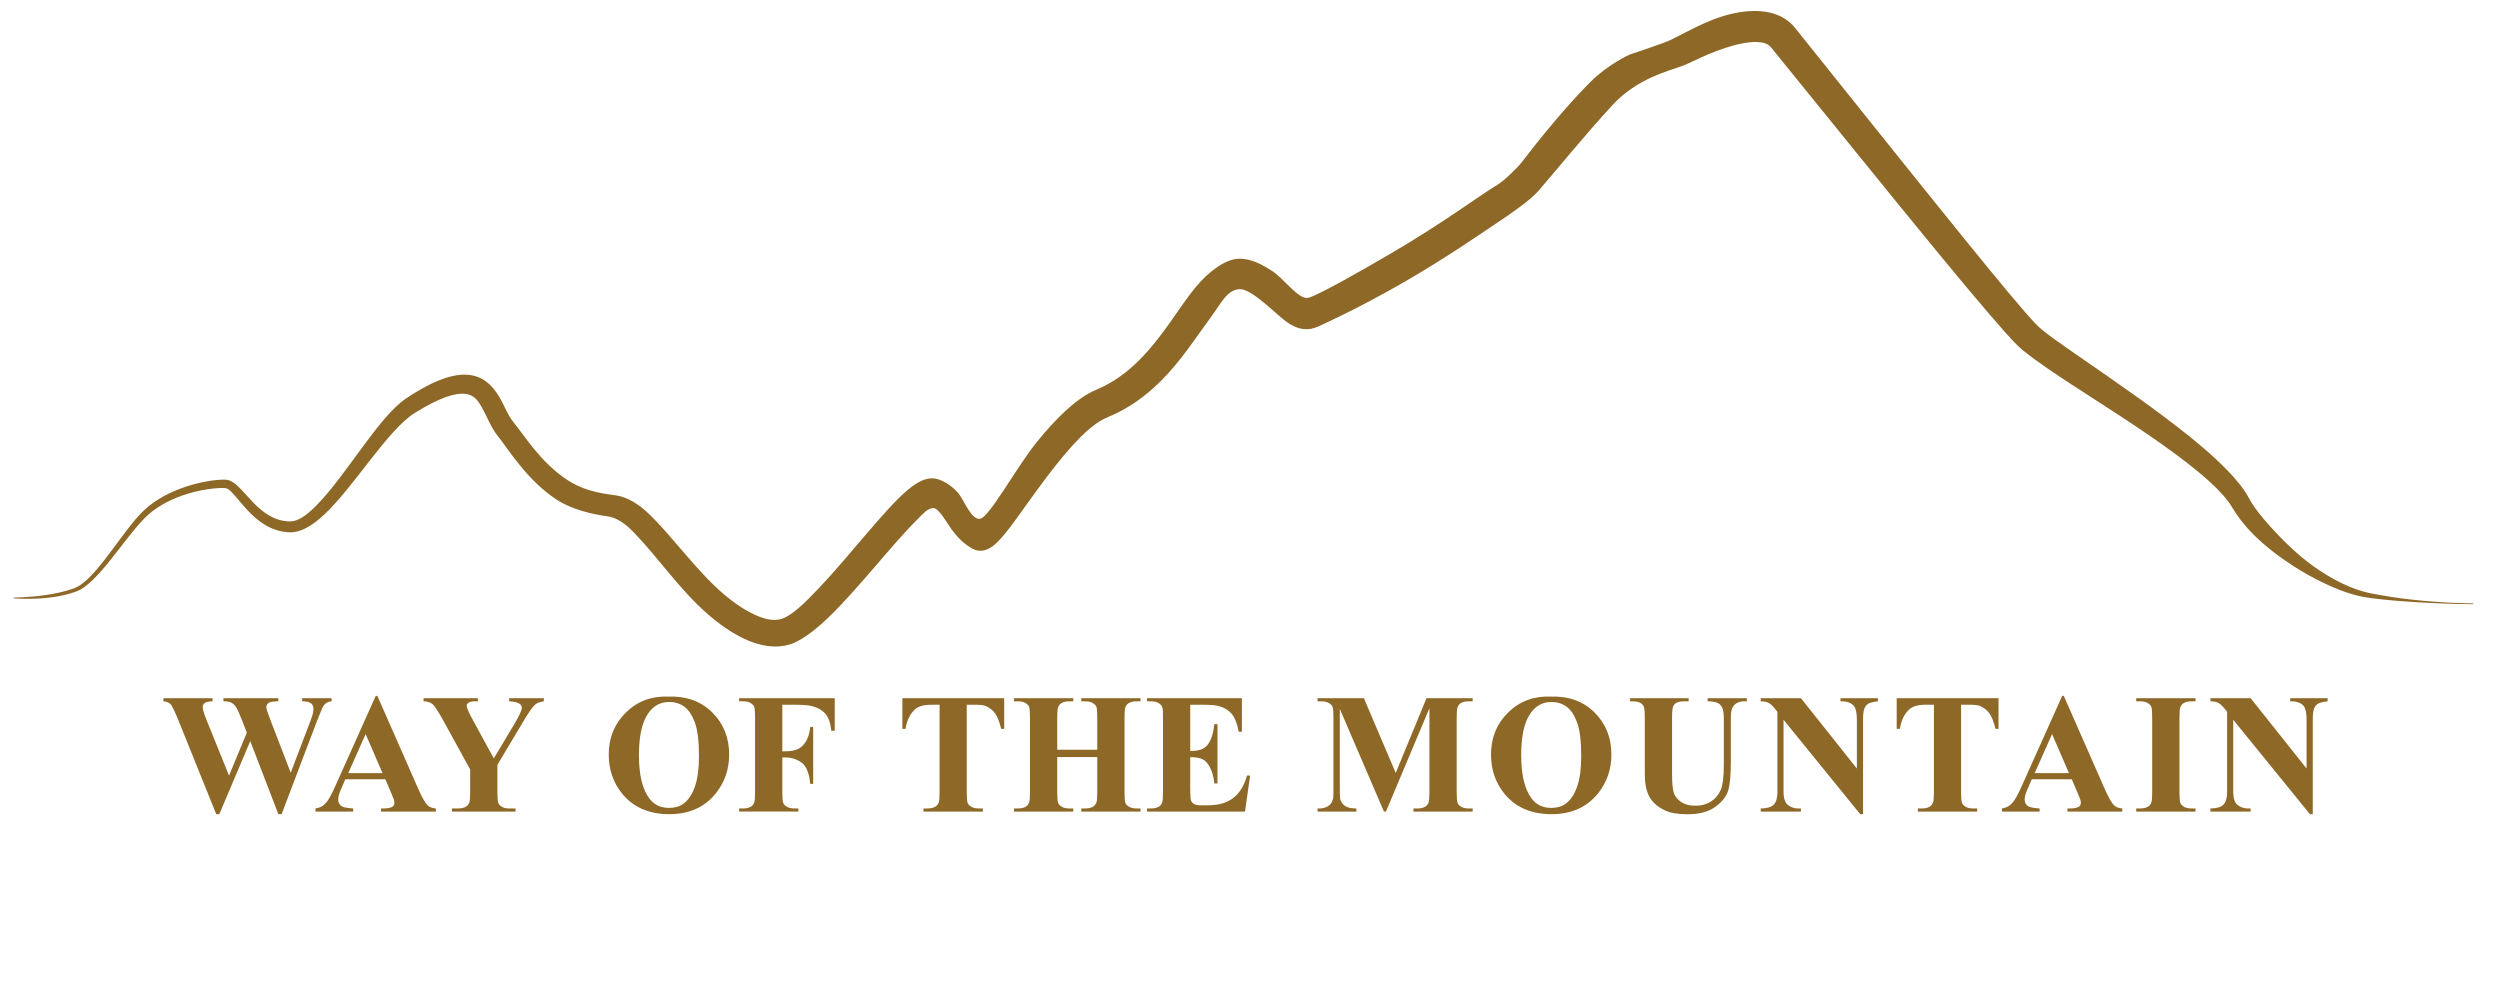 <svg xmlns="http://www.w3.org/2000/svg" xmlns:xlink="http://www.w3.org/1999/xlink" xmlns:serif="http://www.serif.com/" width="100%" height="100%" viewBox="0 0 146 58" xml:space="preserve" style="fill-rule:evenodd;clip-rule:evenodd;stroke-linejoin:round;stroke-miterlimit:2;"><rect id="Artboard3" x="-0" y="-0" width="145.476" height="57.534" style="fill:none;"></rect><path id="Mountain-Line---Expanded-and-correct4ed" serif:id="Mountain Line - Expanded and correct4ed" d="M57.225,30.301c0.529,-0.049 2.097,-2.956 3.291,-4.443c1.124,-1.402 2.358,-2.62 3.488,-3.089c1.005,-0.418 1.814,-1.029 2.502,-1.712c1.424,-1.414 2.36,-3.131 3.337,-4.307c0.725,-0.875 1.706,-1.615 2.489,-1.639c0.782,-0.025 1.457,0.402 1.904,0.676c0.741,0.454 1.593,1.745 2.174,1.603c0.581,-0.142 3.318,-1.712 4.721,-2.531c3.122,-1.82 5.233,-3.412 6.346,-4.087c0.381,-0.231 1.152,-0.983 1.388,-1.292c0.956,-1.249 2.524,-3.201 4.006,-4.685c1.044,-1.045 2.289,-1.603 2.289,-1.603c0,-0 1.989,-0.66 2.373,-0.845c1.212,-0.586 2.489,-1.387 4.094,-1.637c1.344,-0.209 2.507,0.05 3.208,0.923c3.2,3.989 6.95,8.697 9.833,12.252c2.025,2.497 3.615,4.421 4.279,5.093c0.418,0.425 1.375,1.082 2.559,1.902c1.895,1.312 4.357,2.994 6.365,4.611c1.606,1.294 2.918,2.564 3.466,3.597c0.269,0.508 0.731,1.091 1.287,1.704c0.696,0.767 1.525,1.589 2.458,2.26c1.077,0.775 2.251,1.369 3.343,1.594c0.801,0.155 1.616,0.283 2.38,0.368c1.991,0.222 3.612,0.225 3.612,0.225c0.013,0 0.024,0.011 0.024,0.024c-0,0.013 -0.011,0.024 -0.024,0.024c0,-0 -1.305,-0.003 -3.02,-0.102c-0.933,-0.054 -1.986,-0.127 -3.017,-0.266c-0.882,-0.11 -1.824,-0.458 -2.76,-0.914c-0.576,-0.281 -1.15,-0.598 -1.697,-0.953c-0.866,-0.561 -1.669,-1.186 -2.307,-1.822c-0.553,-0.55 -0.974,-1.112 -1.256,-1.596c-0.536,-0.915 -1.795,-1.987 -3.295,-3.102c-2.045,-1.52 -4.554,-3.069 -6.458,-4.321c-1.322,-0.869 -2.359,-1.611 -2.824,-2.073c-0.687,-0.682 -2.341,-2.631 -4.437,-5.173c-2.912,-3.534 -6.689,-8.226 -9.917,-12.198c-0.195,-0.241 -0.501,-0.302 -0.841,-0.312c-0.431,-0.013 -0.913,0.078 -1.408,0.216c-1.318,0.367 -2.433,0.991 -2.835,1.143c-0.863,0.327 -2.704,0.74 -4.152,2.299c-1.643,1.771 -3.479,4.046 -4.38,5.07c-0.442,0.502 -1.576,1.291 -2.051,1.607c-1.223,0.811 -3.124,2.157 -5.71,3.654c-1.465,0.848 -3.147,1.742 -5.05,2.617c-0.633,0.291 -1.205,0.191 -1.815,-0.226c-0.632,-0.433 -2.053,-1.968 -2.788,-1.947c-0.735,0.021 -1.104,0.856 -1.645,1.583c-0.861,1.159 -1.764,2.605 -3.014,3.834c-0.845,0.832 -1.842,1.567 -3.073,2.071c-0.837,0.343 -1.707,1.234 -2.553,2.241c-1.375,1.638 -2.643,3.608 -3.461,4.599c-0.338,0.41 -0.638,0.68 -0.852,0.797c-0.406,0.223 -0.752,0.173 -1.014,0.028c-0.511,-0.281 -0.883,-0.678 -1.207,-1.114c-0.242,-0.323 -0.746,-1.269 -1.082,-1.256c-0.336,0.013 -0.613,0.355 -0.949,0.688c-1.445,1.432 -3.467,4.072 -5.178,5.713c-0.841,0.806 -1.634,1.377 -2.262,1.569c-0.763,0.231 -1.669,0.12 -2.626,-0.325c-0.9,-0.418 -1.863,-1.129 -2.785,-2.039c-1.217,-1.2 -2.417,-2.845 -3.477,-3.963c-0.313,-0.331 -0.933,-1.048 -1.754,-1.161c-0.86,-0.119 -2.078,-0.386 -3.005,-1.004c-1.703,-1.137 -2.738,-2.868 -3.434,-3.743c-0.353,-0.444 -0.587,-1.085 -0.902,-1.641c-0.206,-0.363 -0.446,-0.7 -0.92,-0.759c-0.633,-0.078 -1.54,0.222 -2.959,1.094c-1.607,0.991 -3.575,4.341 -5.333,5.973c-0.7,0.65 -1.382,1.039 -1.993,1.015c-0.568,-0.022 -1.052,-0.195 -1.471,-0.45c-0.73,-0.446 -1.256,-1.143 -1.694,-1.643c-0.225,-0.257 -0.401,-0.473 -0.598,-0.488c-0.453,-0.034 -1.469,0.064 -2.529,0.438c-0.777,0.275 -1.579,0.698 -2.198,1.329c-0.798,0.815 -1.716,2.182 -2.593,3.158c-0.488,0.543 -0.966,0.966 -1.405,1.121c-0.456,0.162 -0.954,0.272 -1.432,0.334c-1.158,0.15 -2.188,0.058 -2.188,0.058c-0.013,-0.001 -0.023,-0.012 -0.022,-0.025c0,-0.013 0.011,-0.023 0.024,-0.023c0,0 0.815,0.001 1.802,-0.139c0.564,-0.08 1.185,-0.202 1.74,-0.414c0.407,-0.154 0.842,-0.564 1.288,-1.082c0.86,-0.999 1.75,-2.394 2.534,-3.23c0.643,-0.689 1.485,-1.163 2.306,-1.478c1.127,-0.433 2.216,-0.564 2.703,-0.541c0.294,0.014 0.611,0.26 0.957,0.631c0.419,0.45 0.919,1.09 1.607,1.482c0.341,0.193 0.73,0.321 1.184,0.325c0.475,0.004 0.967,-0.361 1.494,-0.883c1.749,-1.733 3.673,-5.222 5.285,-6.297c1.695,-1.134 2.829,-1.449 3.608,-1.383c0.89,0.076 1.424,0.609 1.827,1.278c0.298,0.493 0.499,1.079 0.824,1.474c0.656,0.795 1.614,2.397 3.202,3.418c0.753,0.483 1.557,0.72 2.747,0.866c0.504,0.062 1.103,0.32 1.726,0.862c1.199,1.044 2.634,3.042 4.082,4.427c0.796,0.762 1.617,1.364 2.387,1.707c0.561,0.25 1.082,0.366 1.524,0.224c0.604,-0.193 1.353,-0.919 2.185,-1.799c1.8,-1.902 3.826,-4.571 5.133,-5.691c0.351,-0.301 0.67,-0.505 0.933,-0.608c0.354,-0.139 0.665,-0.133 0.92,-0.047c0.351,0.118 0.779,0.379 1.132,0.777c0.352,0.398 0.75,1.574 1.28,1.525Z" style="fill:#8e6827;"></path><g><path d="M19.366,40.775l-0,0.181c-0.124,0.009 -0.228,0.044 -0.313,0.102c-0.084,0.059 -0.159,0.148 -0.224,0.269c-0.02,0.039 -0.122,0.291 -0.308,0.757l-2.075,5.464l-0.19,-0l-1.641,-4.268l-1.807,4.268l-0.18,-0l-2.178,-5.406c-0.221,-0.543 -0.376,-0.872 -0.464,-0.986c-0.088,-0.114 -0.236,-0.181 -0.444,-0.2l-0,-0.181l2.871,0l-0,0.181c-0.231,0.006 -0.385,0.041 -0.462,0.105c-0.076,0.063 -0.114,0.142 -0.114,0.237c-0,0.123 0.079,0.385 0.239,0.786l1.299,3.213l1.04,-2.51l-0.274,-0.703c-0.149,-0.384 -0.265,-0.641 -0.346,-0.769c-0.082,-0.129 -0.175,-0.221 -0.281,-0.276c-0.106,-0.056 -0.261,-0.083 -0.466,-0.083l-0,-0.181l3.208,0l-0,0.181c-0.225,0.003 -0.386,0.021 -0.484,0.053c-0.068,0.023 -0.122,0.061 -0.161,0.115c-0.039,0.054 -0.059,0.115 -0.059,0.183c0,0.075 0.074,0.305 0.22,0.689l1.206,3.135l1.079,-2.837c0.114,-0.293 0.184,-0.494 0.21,-0.601c0.026,-0.107 0.039,-0.207 0.039,-0.298c0,-0.133 -0.045,-0.238 -0.136,-0.315c-0.091,-0.076 -0.266,-0.118 -0.523,-0.124l0,-0.181l1.719,0Z" style="fill:#8e6827;fill-rule:nonzero;"></path><path d="M22.506,45.511l-2.339,0l-0.279,0.645c-0.091,0.215 -0.136,0.392 -0.136,0.532c-0,0.186 0.075,0.322 0.224,0.41c0.088,0.052 0.305,0.091 0.65,0.117l-0,0.181l-2.202,0l-0,-0.181c0.237,-0.035 0.433,-0.134 0.585,-0.295c0.153,-0.161 0.342,-0.494 0.567,-0.998l2.368,-5.284l0.093,0l2.388,5.43c0.227,0.514 0.415,0.838 0.561,0.972c0.111,0.101 0.267,0.159 0.469,0.175l-0,0.181l-3.203,0l-0,-0.181l0.132,0c0.257,0 0.437,-0.035 0.542,-0.107c0.071,-0.052 0.107,-0.127 0.107,-0.225c-0,-0.058 -0.01,-0.118 -0.029,-0.18c-0.007,-0.03 -0.056,-0.152 -0.147,-0.366l-0.351,-0.826Zm-0.166,-0.361l-0.987,-2.28l-1.015,2.28l2.002,0Z" style="fill:#8e6827;fill-rule:nonzero;"></path><path d="M31.759,40.775l-0,0.181c-0.219,0.029 -0.386,0.092 -0.503,0.19c-0.163,0.137 -0.42,0.51 -0.772,1.118l-1.435,2.398l-0,1.601c-0,0.342 0.017,0.555 0.053,0.638c0.036,0.083 0.107,0.156 0.213,0.219c0.105,0.064 0.246,0.095 0.422,0.095l0.371,0l0,0.181l-3.716,0l0,-0.181l0.347,0c0.195,0 0.35,-0.034 0.464,-0.102c0.084,-0.046 0.151,-0.124 0.2,-0.234c0.036,-0.079 0.054,-0.284 0.054,-0.616l-0,-1.328l-1.558,-2.837c-0.309,-0.56 -0.527,-0.889 -0.654,-0.988c-0.127,-0.1 -0.296,-0.151 -0.508,-0.154l0,-0.181l3.174,0l-0,0.181l-0.142,-0c-0.192,-0 -0.326,0.027 -0.403,0.083c-0.076,0.055 -0.114,0.114 -0.114,0.176c-0,0.117 0.13,0.411 0.39,0.883l1.197,2.193l1.191,-1.997c0.296,-0.489 0.444,-0.813 0.444,-0.972c0,-0.088 -0.042,-0.161 -0.127,-0.22c-0.11,-0.081 -0.314,-0.13 -0.61,-0.146l0,-0.181l2.022,0Z" style="fill:#8e6827;fill-rule:nonzero;"></path><path d="M39.023,40.682c1.055,-0.039 1.912,0.269 2.571,0.923c0.659,0.654 0.989,1.473 0.989,2.456c-0,0.84 -0.246,1.579 -0.738,2.217c-0.651,0.846 -1.57,1.27 -2.758,1.27c-1.192,-0 -2.113,-0.404 -2.764,-1.211c-0.514,-0.638 -0.772,-1.395 -0.772,-2.271c0,-0.983 0.335,-1.802 1.004,-2.458c0.669,-0.656 1.492,-0.965 2.468,-0.926Zm0.059,0.313c-0.606,-0 -1.066,0.309 -1.382,0.928c-0.257,0.507 -0.386,1.236 -0.386,2.187c0,1.13 0.199,1.965 0.596,2.505c0.277,0.378 0.664,0.566 1.162,0.566c0.335,0 0.615,-0.081 0.84,-0.244c0.286,-0.208 0.509,-0.541 0.669,-0.998c0.159,-0.458 0.239,-1.054 0.239,-1.79c0,-0.876 -0.081,-1.531 -0.244,-1.965c-0.163,-0.435 -0.37,-0.742 -0.623,-0.921c-0.252,-0.179 -0.543,-0.268 -0.871,-0.268Z" style="fill:#8e6827;fill-rule:nonzero;"></path><path d="M45.688,41.156l0,2.72l0.191,-0c0.293,-0 0.532,-0.044 0.717,-0.132c0.186,-0.088 0.343,-0.236 0.472,-0.445c0.128,-0.208 0.212,-0.489 0.251,-0.844l0.171,-0l-0,3.325l-0.171,-0c-0.062,-0.628 -0.23,-1.043 -0.505,-1.243c-0.275,-0.2 -0.587,-0.3 -0.935,-0.3l-0.191,-0l0,2.026c0,0.339 0.019,0.55 0.056,0.635c0.038,0.085 0.111,0.159 0.22,0.222c0.109,0.064 0.256,0.095 0.442,0.095l0.22,0l-0,0.181l-3.462,0l-0,-0.181l0.219,0c0.193,0 0.347,-0.034 0.464,-0.102c0.085,-0.046 0.15,-0.124 0.196,-0.234c0.035,-0.079 0.053,-0.284 0.053,-0.616l0,-4.355c0,-0.339 -0.018,-0.55 -0.053,-0.635c-0.036,-0.085 -0.109,-0.159 -0.218,-0.222c-0.109,-0.064 -0.256,-0.095 -0.442,-0.095l-0.219,-0l-0,-0.181l5.586,0l-0,1.899l-0.201,0c-0.045,-0.445 -0.161,-0.776 -0.349,-0.991c-0.187,-0.215 -0.458,-0.366 -0.813,-0.454c-0.195,-0.049 -0.556,-0.073 -1.084,-0.073l-0.615,-0Z" style="fill:#8e6827;fill-rule:nonzero;"></path><path d="M58.646,40.775l0,1.792l-0.176,0c-0.104,-0.413 -0.219,-0.71 -0.346,-0.891c-0.127,-0.181 -0.301,-0.325 -0.523,-0.432c-0.123,-0.059 -0.34,-0.088 -0.649,-0.088l-0.493,-0l-0,5.107c-0,0.339 0.018,0.55 0.056,0.635c0.037,0.085 0.11,0.159 0.22,0.222c0.109,0.064 0.257,0.095 0.446,0.095l0.22,0l0,0.181l-3.467,0l0,-0.181l0.22,0c0.192,0 0.347,-0.034 0.464,-0.102c0.084,-0.046 0.151,-0.124 0.2,-0.234c0.036,-0.079 0.054,-0.284 0.054,-0.616l-0,-5.107l-0.479,-0c-0.446,-0 -0.77,0.094 -0.971,0.283c-0.284,0.264 -0.463,0.64 -0.538,1.128l-0.185,0l-0,-1.792l5.947,0Z" style="fill:#8e6827;fill-rule:nonzero;"></path><path d="M61.742,44.213l-0,2.05c-0,0.339 0.019,0.55 0.056,0.635c0.037,0.085 0.111,0.159 0.22,0.222c0.109,0.064 0.256,0.095 0.442,0.095l0.219,0l0,0.181l-3.462,0l0,-0.181l0.22,0c0.192,0 0.347,-0.034 0.464,-0.102c0.085,-0.046 0.15,-0.124 0.195,-0.234c0.036,-0.079 0.054,-0.284 0.054,-0.616l0,-4.355c0,-0.339 -0.018,-0.55 -0.054,-0.635c-0.035,-0.085 -0.108,-0.159 -0.217,-0.222c-0.109,-0.064 -0.256,-0.095 -0.442,-0.095l-0.22,-0l0,-0.181l3.462,0l0,0.181l-0.219,-0c-0.192,-0 -0.347,0.034 -0.464,0.102c-0.085,0.046 -0.152,0.124 -0.2,0.235c-0.036,0.078 -0.054,0.283 -0.054,0.615l-0,1.875l2.339,-0l-0,-1.875c-0,-0.339 -0.018,-0.55 -0.054,-0.635c-0.036,-0.085 -0.109,-0.159 -0.22,-0.222c-0.11,-0.064 -0.259,-0.095 -0.444,-0.095l-0.215,-0l0,-0.181l3.457,0l0,0.181l-0.215,-0c-0.195,-0 -0.35,0.034 -0.464,0.102c-0.084,0.046 -0.151,0.124 -0.2,0.235c-0.036,0.078 -0.053,0.283 -0.053,0.615l-0,4.355c-0,0.339 0.017,0.55 0.053,0.635c0.036,0.085 0.109,0.159 0.22,0.222c0.111,0.064 0.259,0.095 0.444,0.095l0.215,0l0,0.181l-3.457,0l0,-0.181l0.215,0c0.195,0 0.35,-0.034 0.464,-0.102c0.084,-0.046 0.151,-0.124 0.2,-0.234c0.036,-0.079 0.054,-0.284 0.054,-0.616l-0,-2.05l-2.339,-0Z" style="fill:#8e6827;fill-rule:nonzero;"></path><path d="M69.51,41.156l0,2.695l0.132,0c0.42,0 0.725,-0.132 0.913,-0.395c0.189,-0.264 0.31,-0.653 0.362,-1.167l0.185,-0l0,3.467l-0.185,-0c-0.039,-0.378 -0.122,-0.687 -0.247,-0.928c-0.125,-0.241 -0.271,-0.403 -0.437,-0.486c-0.166,-0.083 -0.407,-0.125 -0.723,-0.125l0,1.866c0,0.364 0.016,0.587 0.047,0.669c0.031,0.081 0.088,0.148 0.173,0.2c0.085,0.052 0.221,0.078 0.41,0.078l0.396,-0c0.618,-0 1.114,-0.143 1.487,-0.43c0.372,-0.286 0.64,-0.722 0.803,-1.308l0.18,-0l-0.297,2.104l-5.723,0l-0,-0.181l0.22,0c0.192,0 0.346,-0.034 0.464,-0.102c0.084,-0.046 0.149,-0.124 0.195,-0.234c0.036,-0.079 0.054,-0.284 0.054,-0.616l-0,-4.355c-0,-0.3 -0.009,-0.484 -0.025,-0.552c-0.032,-0.114 -0.093,-0.202 -0.18,-0.264c-0.124,-0.091 -0.293,-0.136 -0.508,-0.136l-0.22,-0l-0,-0.181l5.542,0l-0,1.958l-0.186,0c-0.094,-0.478 -0.227,-0.822 -0.398,-1.03c-0.17,-0.209 -0.412,-0.362 -0.725,-0.459c-0.182,-0.059 -0.524,-0.088 -1.025,-0.088l-0.684,-0Z" style="fill:#8e6827;fill-rule:nonzero;"></path><path d="M81.511,45.14l1.797,-4.365l2.696,0l-0,0.181l-0.215,-0c-0.196,-0 -0.352,0.034 -0.469,0.102c-0.081,0.046 -0.147,0.122 -0.195,0.23c-0.036,0.078 -0.054,0.281 -0.054,0.61l-0,4.365c-0,0.339 0.018,0.55 0.054,0.635c0.035,0.085 0.109,0.159 0.219,0.222c0.111,0.064 0.259,0.095 0.445,0.095l0.215,0l-0,0.181l-3.458,0l0,-0.181l0.215,0c0.196,0 0.352,-0.034 0.469,-0.102c0.081,-0.046 0.147,-0.124 0.195,-0.234c0.036,-0.079 0.054,-0.284 0.054,-0.616l0,-4.907l-2.539,6.04l-0.117,0l-2.578,-5.996l-0,4.663c-0,0.326 0.008,0.526 0.024,0.601c0.042,0.162 0.134,0.295 0.276,0.398c0.142,0.102 0.364,0.153 0.667,0.153l-0,0.181l-2.266,0l-0,-0.181l0.068,0c0.147,0.004 0.283,-0.02 0.41,-0.07c0.127,-0.051 0.223,-0.118 0.289,-0.203c0.065,-0.085 0.115,-0.203 0.151,-0.356c0.006,-0.036 0.01,-0.202 0.01,-0.498l-0,-4.19c-0,-0.335 -0.018,-0.544 -0.054,-0.627c-0.036,-0.083 -0.109,-0.157 -0.22,-0.22c-0.11,-0.064 -0.259,-0.095 -0.444,-0.095l-0.21,-0l-0,-0.181l2.705,0l1.86,4.365Z" style="fill:#8e6827;fill-rule:nonzero;"></path><path d="M90.546,40.682c1.055,-0.039 1.912,0.269 2.571,0.923c0.659,0.654 0.989,1.473 0.989,2.456c0,0.84 -0.246,1.579 -0.737,2.217c-0.651,0.846 -1.571,1.27 -2.759,1.27c-1.191,-0 -2.113,-0.404 -2.764,-1.211c-0.514,-0.638 -0.771,-1.395 -0.771,-2.271c-0,-0.983 0.334,-1.802 1.003,-2.458c0.669,-0.656 1.492,-0.965 2.468,-0.926Zm0.059,0.313c-0.605,-0 -1.066,0.309 -1.382,0.928c-0.257,0.507 -0.385,1.236 -0.385,2.187c-0,1.13 0.198,1.965 0.595,2.505c0.277,0.378 0.664,0.566 1.162,0.566c0.336,0 0.616,-0.081 0.84,-0.244c0.287,-0.208 0.51,-0.541 0.669,-0.998c0.16,-0.458 0.239,-1.054 0.239,-1.79c0,-0.876 -0.081,-1.531 -0.244,-1.965c-0.163,-0.435 -0.37,-0.742 -0.622,-0.921c-0.253,-0.179 -0.543,-0.268 -0.872,-0.268Z" style="fill:#8e6827;fill-rule:nonzero;"></path><path d="M95.197,40.775l3.418,0l-0,0.181l-0.171,-0c-0.257,-0 -0.434,0.027 -0.53,0.08c-0.096,0.054 -0.164,0.128 -0.205,0.222c-0.041,0.095 -0.061,0.331 -0.061,0.708l0,3.243c0,0.592 0.045,0.984 0.134,1.176c0.09,0.192 0.237,0.352 0.442,0.479c0.205,0.127 0.464,0.19 0.777,0.19c0.358,0 0.663,-0.08 0.915,-0.241c0.252,-0.161 0.441,-0.384 0.567,-0.667c0.125,-0.283 0.188,-0.776 0.188,-1.479l-0,-2.701c-0,-0.296 -0.031,-0.507 -0.093,-0.634c-0.062,-0.127 -0.14,-0.215 -0.235,-0.264c-0.146,-0.075 -0.353,-0.112 -0.62,-0.112l0,-0.181l2.29,0l0,0.181l-0.136,-0c-0.186,-0 -0.341,0.037 -0.464,0.112c-0.124,0.075 -0.214,0.187 -0.269,0.337c-0.042,0.104 -0.063,0.291 -0.063,0.561l-0,2.515c-0,0.778 -0.052,1.34 -0.154,1.685c-0.103,0.345 -0.353,0.662 -0.75,0.952c-0.397,0.29 -0.939,0.434 -1.626,0.434c-0.573,0 -1.015,-0.076 -1.328,-0.229c-0.426,-0.208 -0.727,-0.475 -0.903,-0.801c-0.176,-0.325 -0.264,-0.763 -0.264,-1.313l0,-3.243c0,-0.38 -0.021,-0.617 -0.063,-0.71c-0.043,-0.093 -0.116,-0.167 -0.22,-0.222c-0.104,-0.055 -0.296,-0.082 -0.576,-0.078l-0,-0.181Z" style="fill:#8e6827;fill-rule:nonzero;"></path><path d="M105.174,40.775l3.267,4.107l0,-2.847c0,-0.397 -0.057,-0.666 -0.171,-0.806c-0.156,-0.189 -0.418,-0.28 -0.786,-0.273l-0,-0.181l2.187,0l0,0.181c-0.279,0.036 -0.467,0.082 -0.563,0.139c-0.097,0.057 -0.171,0.15 -0.225,0.278c-0.054,0.129 -0.081,0.349 -0.081,0.662l0,5.513l-0.166,-0l-4.477,-5.513l-0,4.209c-0,0.381 0.087,0.638 0.261,0.771c0.174,0.134 0.374,0.2 0.598,0.2l0.156,0l0,0.181l-2.348,0l-0,-0.181c0.364,-0.003 0.618,-0.078 0.762,-0.224c0.143,-0.147 0.214,-0.396 0.214,-0.747l0,-4.673l-0.141,-0.176c-0.14,-0.176 -0.264,-0.291 -0.371,-0.347c-0.108,-0.055 -0.262,-0.086 -0.464,-0.092l-0,-0.181l2.348,0Z" style="fill:#8e6827;fill-rule:nonzero;"></path><path d="M116.714,40.775l0,1.792l-0.175,0c-0.104,-0.413 -0.22,-0.71 -0.347,-0.891c-0.127,-0.181 -0.301,-0.325 -0.522,-0.432c-0.124,-0.059 -0.341,-0.088 -0.65,-0.088l-0.493,-0l-0,5.107c-0,0.339 0.019,0.55 0.056,0.635c0.038,0.085 0.111,0.159 0.22,0.222c0.109,0.064 0.258,0.095 0.447,0.095l0.219,0l0,0.181l-3.466,0l-0,-0.181l0.219,0c0.192,0 0.347,-0.034 0.464,-0.102c0.085,-0.046 0.152,-0.124 0.2,-0.234c0.036,-0.079 0.054,-0.284 0.054,-0.616l0,-5.107l-0.478,-0c-0.446,-0 -0.77,0.094 -0.972,0.283c-0.283,0.264 -0.462,0.64 -0.537,1.128l-0.186,0l0,-1.792l5.947,0Z" style="fill:#8e6827;fill-rule:nonzero;"></path><path d="M120.994,45.511l-2.339,0l-0.278,0.645c-0.092,0.215 -0.137,0.392 -0.137,0.532c-0,0.186 0.075,0.322 0.224,0.41c0.088,0.052 0.305,0.091 0.65,0.117l-0,0.181l-2.202,0l-0,-0.181c0.237,-0.035 0.433,-0.134 0.586,-0.295c0.153,-0.161 0.341,-0.494 0.566,-0.998l2.368,-5.284l0.093,0l2.388,5.43c0.228,0.514 0.415,0.838 0.561,0.972c0.111,0.101 0.267,0.159 0.469,0.175l-0,0.181l-3.203,0l-0,-0.181l0.132,0c0.257,0 0.438,-0.035 0.542,-0.107c0.071,-0.052 0.107,-0.127 0.107,-0.225c0,-0.058 -0.01,-0.118 -0.029,-0.18c-0.007,-0.03 -0.056,-0.152 -0.147,-0.366l-0.351,-0.826Zm-0.166,-0.361l-0.987,-2.28l-1.015,2.28l2.002,0Z" style="fill:#8e6827;fill-rule:nonzero;"></path><path d="M128.217,47.215l0,0.181l-3.462,0l0,-0.181l0.22,0c0.192,0 0.347,-0.034 0.464,-0.102c0.085,-0.046 0.15,-0.124 0.195,-0.234c0.036,-0.079 0.054,-0.284 0.054,-0.616l0,-4.355c0,-0.339 -0.018,-0.55 -0.054,-0.635c-0.035,-0.085 -0.108,-0.159 -0.217,-0.222c-0.109,-0.064 -0.256,-0.095 -0.442,-0.095l-0.22,-0l0,-0.181l3.462,0l0,0.181l-0.219,-0c-0.192,-0 -0.347,0.034 -0.464,0.102c-0.085,0.046 -0.152,0.124 -0.2,0.235c-0.036,0.078 -0.054,0.283 -0.054,0.615l-0,4.355c-0,0.339 0.019,0.55 0.056,0.635c0.037,0.085 0.111,0.159 0.22,0.222c0.109,0.064 0.256,0.095 0.442,0.095l0.219,0Z" style="fill:#8e6827;fill-rule:nonzero;"></path><path d="M131.437,40.775l3.267,4.107l-0,-2.847c-0,-0.397 -0.057,-0.666 -0.171,-0.806c-0.156,-0.189 -0.418,-0.28 -0.786,-0.273l-0,-0.181l2.187,0l0,0.181c-0.28,0.036 -0.468,0.082 -0.564,0.139c-0.096,0.057 -0.171,0.15 -0.224,0.278c-0.054,0.129 -0.081,0.349 -0.081,0.662l0,5.513l-0.166,-0l-4.478,-5.513l0,4.209c0,0.381 0.088,0.638 0.262,0.771c0.174,0.134 0.373,0.2 0.598,0.2l0.156,0l0,0.181l-2.349,0l0,-0.181c0.365,-0.003 0.619,-0.078 0.762,-0.224c0.143,-0.147 0.215,-0.396 0.215,-0.747l0,-4.673l-0.142,-0.176c-0.14,-0.176 -0.263,-0.291 -0.371,-0.347c-0.107,-0.055 -0.262,-0.086 -0.464,-0.092l0,-0.181l2.349,0Z" style="fill:#8e6827;fill-rule:nonzero;"></path></g></svg>